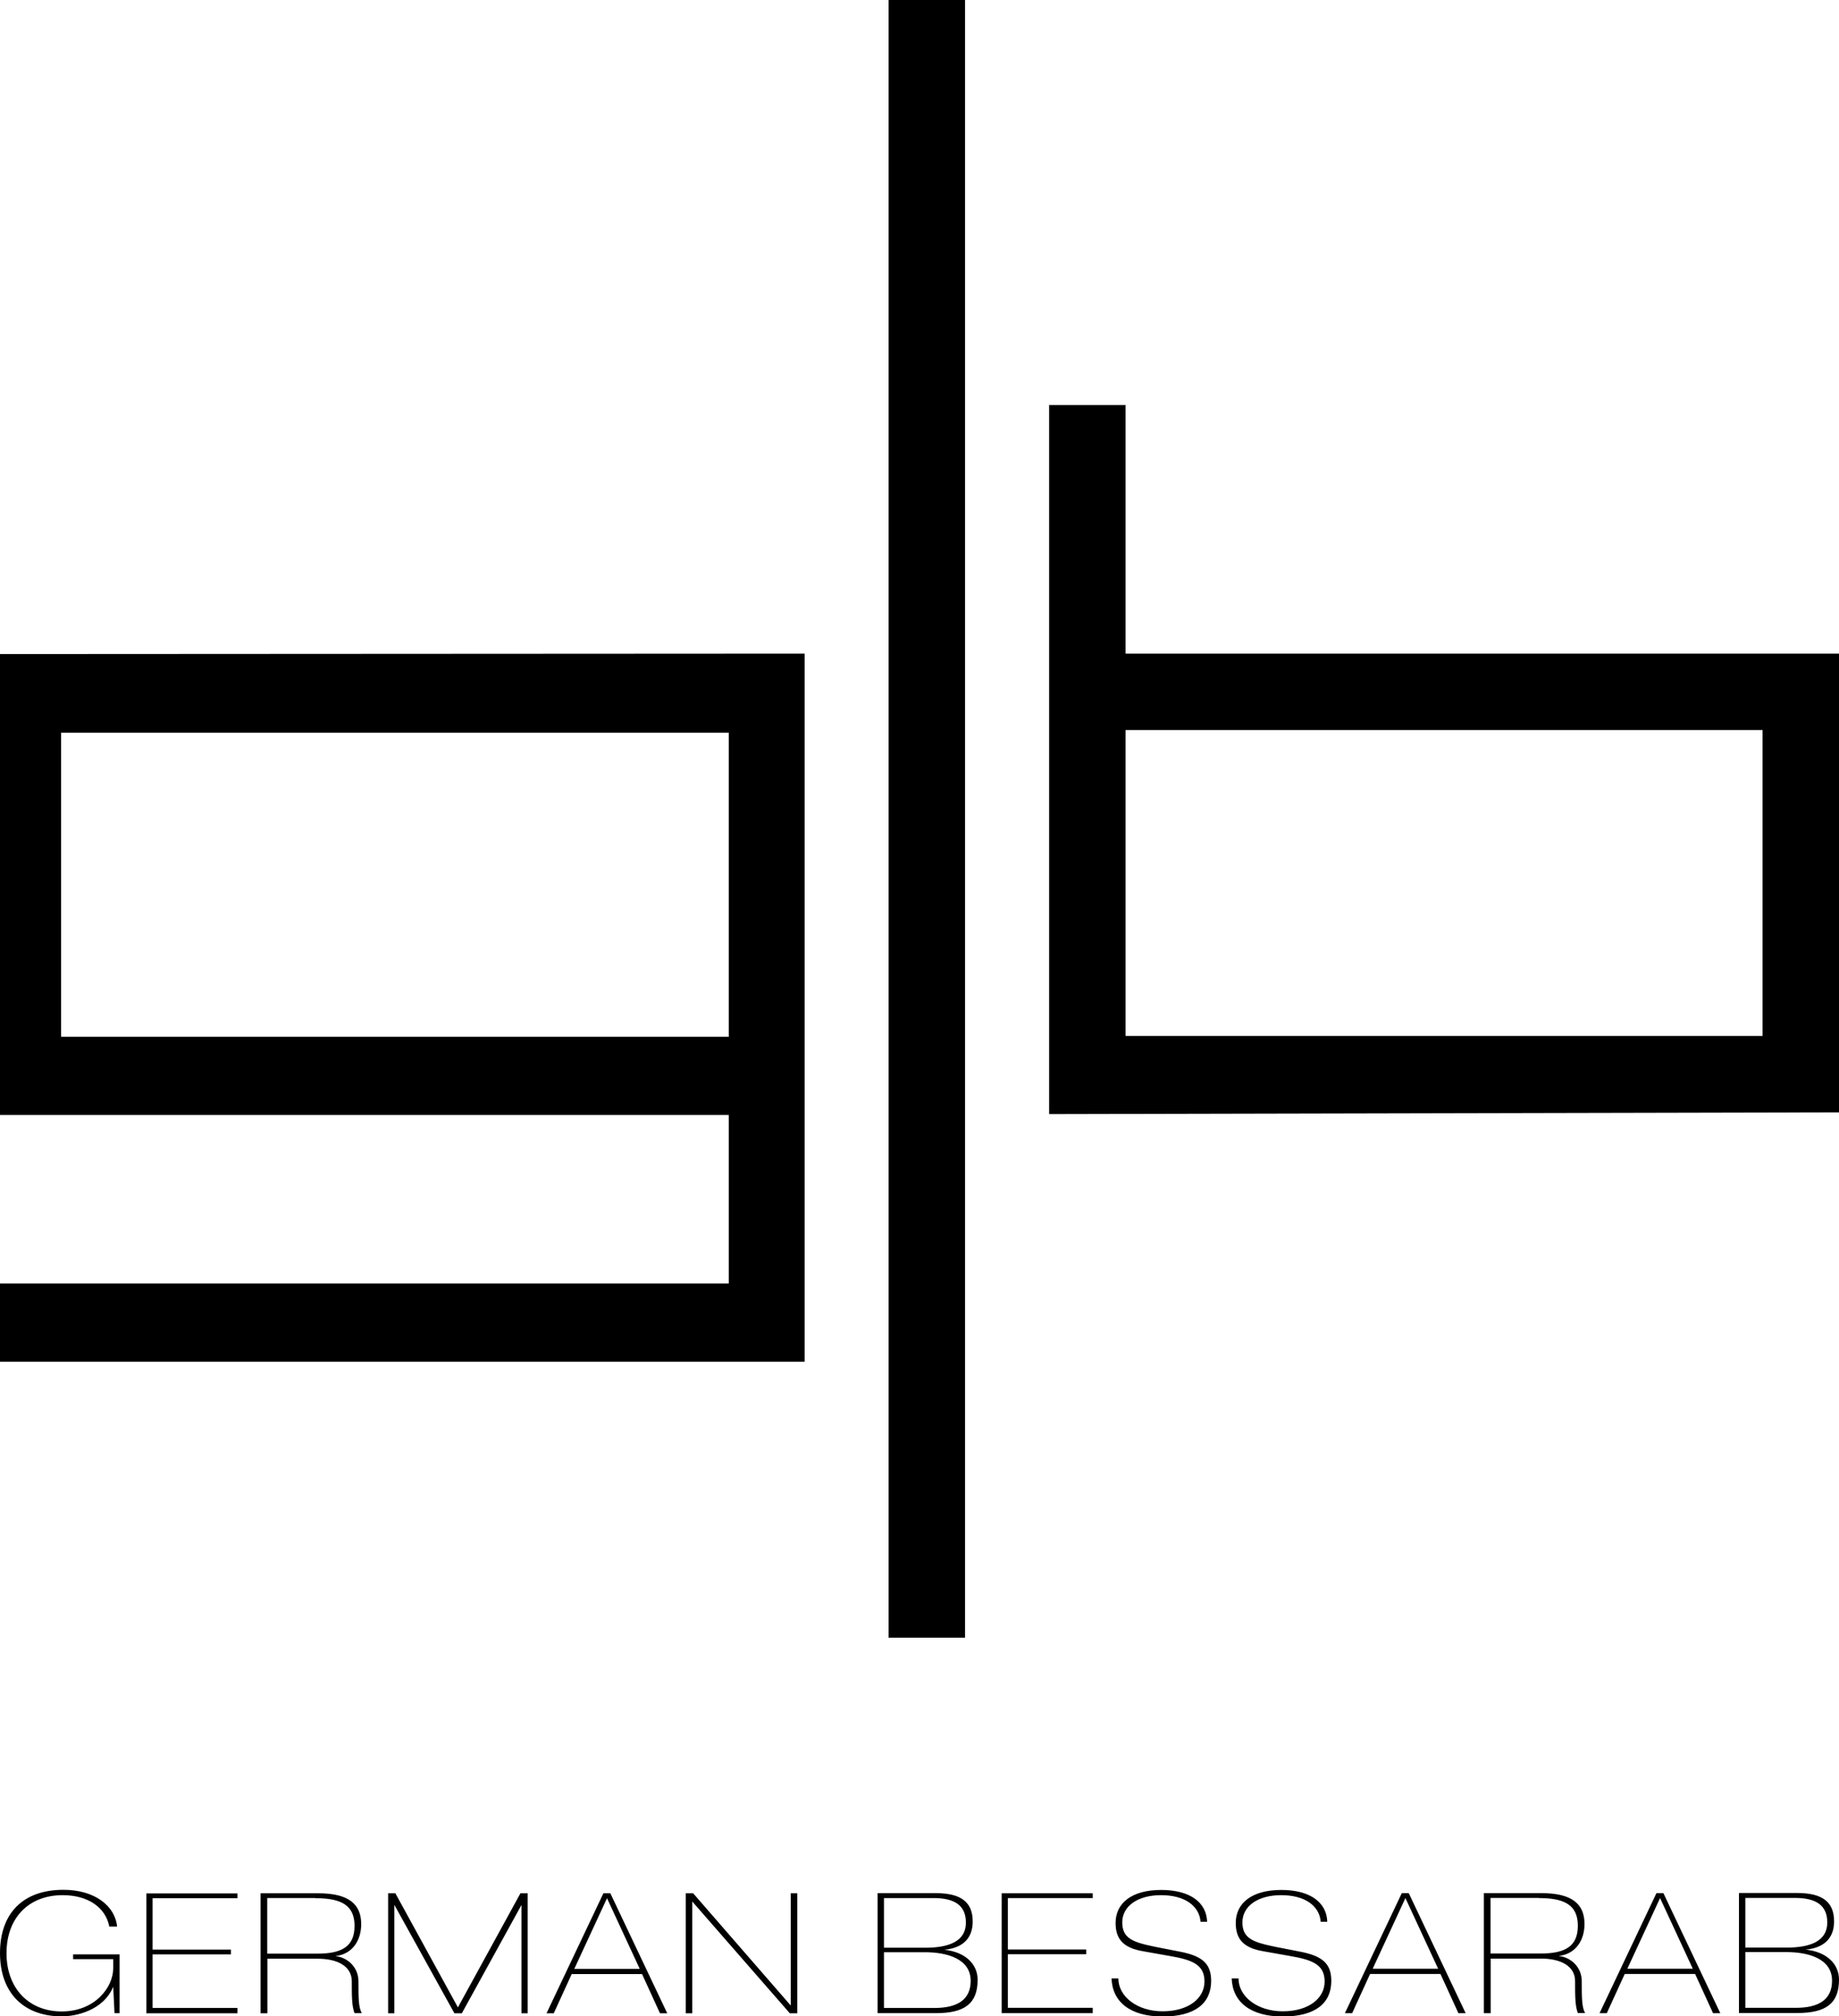 <?xml version="1.0" encoding="UTF-8"?>
<svg id="_Слой_2" data-name="Слой 2" xmlns="http://www.w3.org/2000/svg" viewBox="0 0 127.03 139.25">
  <defs>
    <style>
      .cls-1 {
        stroke-width: 0px;
      }
    </style>
  </defs>
  <g id="_Слой_1-2" data-name="Слой 1">
    <path class="cls-1" d="m77.75,27.97v17.17h49.28v31.68l-54.56.12V27.97h5.28Zm44,43.57v-21.12h-44v21.12h44Z"/>
    <path class="cls-1" d="m55.58,94.04H0v-5.4h50.34v-11.64H0v-31.83l55.58-.03v48.9Zm-5.24-22.44v-21H4.22v21h46.11Z"/>
    <rect class="cls-1" x="61.38" width="5.28" height="113.1"/>
    <path class="cls-1" d="m120.13,139.02h4.01c2.03,0,2.89-.69,2.89-2.31,0-1.04-.8-1.91-2.3-2.07,1.58-.15,1.96-1.1,1.96-1.95,0-1.32-.78-1.96-2.55-1.96h-4.02v8.28Zm.43-4.52v-3.43h3.41c1.44,0,2.25.48,2.25,1.7,0,1.3-1.2,1.73-2.79,1.73h-2.88Zm0,4.16v-3.85h2.83c1.46,0,3.16.42,3.16,1.98,0,1.3-.92,1.87-2.5,1.87h-3.49Zm-6.14-7.92l-3.93,8.29h.5l1.24-2.71h4.86l1.24,2.71h.5l-3.93-8.29h-.5Zm2.51,5.22h-4.52l2.26-4.88,2.26,4.88Zm-10.63-4.88c1.75,0,2.69.47,2.69,1.91s-.89,1.92-2.58,1.92h-3.45v-3.84h3.33Zm-3.78,7.95h.45v-3.77h3.48c1.35,0,2.35.51,2.35,1.56s0,1.7.19,2.2h.5c-.23-.41-.23-1.08-.23-2.2,0-1-.79-1.67-1.6-1.74,1.24-.14,1.79-1.15,1.79-2.21,0-1.42-.92-2.13-2.96-2.13h-3.99v8.28Zm-5.69-8.29l-3.93,8.29h.5l1.24-2.71h4.86l1.24,2.71h.5l-3.93-8.29h-.5Zm2.51,5.22h-4.52l2.26-4.88,2.26,4.88Zm-14.26.66c.05,1.63,1.29,2.64,3.53,2.64s3.35-.91,3.35-2.46c0-1.19-.61-1.71-2.11-2.01l-1.79-.35c-1.5-.31-2.24-.57-2.24-1.68s1.05-1.88,2.68-1.88,2.64.73,2.73,1.84h.45c-.03-1.29-1.12-2.2-3.17-2.2s-3.15.92-3.15,2.28c0,1.13.55,1.72,1.88,1.95l1.86.33c1.52.26,2.4.58,2.4,1.76s-1.12,2.06-2.89,2.06-3.06-1.03-3.06-2.27h-.46Zm-8.3,0c.05,1.63,1.29,2.64,3.53,2.64s3.35-.91,3.35-2.46c0-1.19-.61-1.71-2.11-2.01l-1.79-.35c-1.5-.31-2.24-.57-2.24-1.68s1.05-1.88,2.68-1.88,2.64.73,2.73,1.84h.45c-.03-1.29-1.12-2.2-3.17-2.2s-3.15.92-3.15,2.28c0,1.13.55,1.72,1.88,1.95l1.86.33c1.52.26,2.4.58,2.4,1.76s-1.12,2.06-2.89,2.06-3.06-1.03-3.06-2.27h-.46Zm-7.59,2.41h6.29v-.37h-5.86v-3.7h5.41v-.33h-5.41v-3.55h5.86v-.33h-6.29v8.28Zm-8.56,0h4.01c2.03,0,2.89-.69,2.89-2.31,0-1.04-.8-1.91-2.3-2.07,1.58-.15,1.96-1.1,1.96-1.95,0-1.32-.78-1.96-2.55-1.96h-4.02v8.28Zm.43-4.52v-3.43h3.41c1.44,0,2.25.48,2.25,1.7,0,1.3-1.2,1.73-2.79,1.73h-2.88Zm0,4.16v-3.85h2.83c1.46,0,3.16.42,3.16,1.98,0,1.3-.92,1.87-2.5,1.87h-3.49Zm-6.44-7.92v7.75l-6.74-7.75h-.51v8.29h.45v-7.72l6.74,7.72h.51v-8.29h-.45Zm-12.94,0l-3.93,8.29h.5l1.24-2.71h4.86l1.24,2.71h.5l-3.93-8.29h-.5Zm2.51,5.22h-4.52l2.26-4.88,2.26,4.88Zm-12.79,3.07h.5l4.12-7.48v7.48h.43v-8.29h-.5l-4.32,7.88-4.32-7.88h-.5v8.29h.43v-7.49l4.15,7.49Zm-9.6-7.95c1.75,0,2.69.47,2.69,1.91s-.89,1.92-2.58,1.92h-3.45v-3.84h3.33Zm-3.78,7.95h.45v-3.77h3.48c1.35,0,2.35.51,2.35,1.56s0,1.7.19,2.2h.5c-.23-.41-.23-1.08-.23-2.2,0-1-.79-1.67-1.6-1.74,1.24-.14,1.79-1.15,1.79-2.21,0-1.42-.92-2.13-2.96-2.13h-3.99v8.28Zm-7.91,0h6.29v-.37h-5.86v-3.7h5.41v-.33h-5.41v-3.55h5.86v-.33h-6.29v8.28Zm-1.85,0v-4.07h-3.21v.33h2.77v.63c0,1.3-1.24,2.97-3.54,2.98-2.27.01-3.83-1.58-3.83-4.02s1.53-4.01,3.88-4.01c1.78,0,2.97.87,3.22,2.17h.54c-.14-1.43-1.55-2.54-3.71-2.54-2.8,0-4.38,1.63-4.38,4.37s1.63,4.37,4.27,4.37c.94,0,2.85-.38,3.55-2.04l.09,1.82h.34Z"/>
  </g>
</svg>